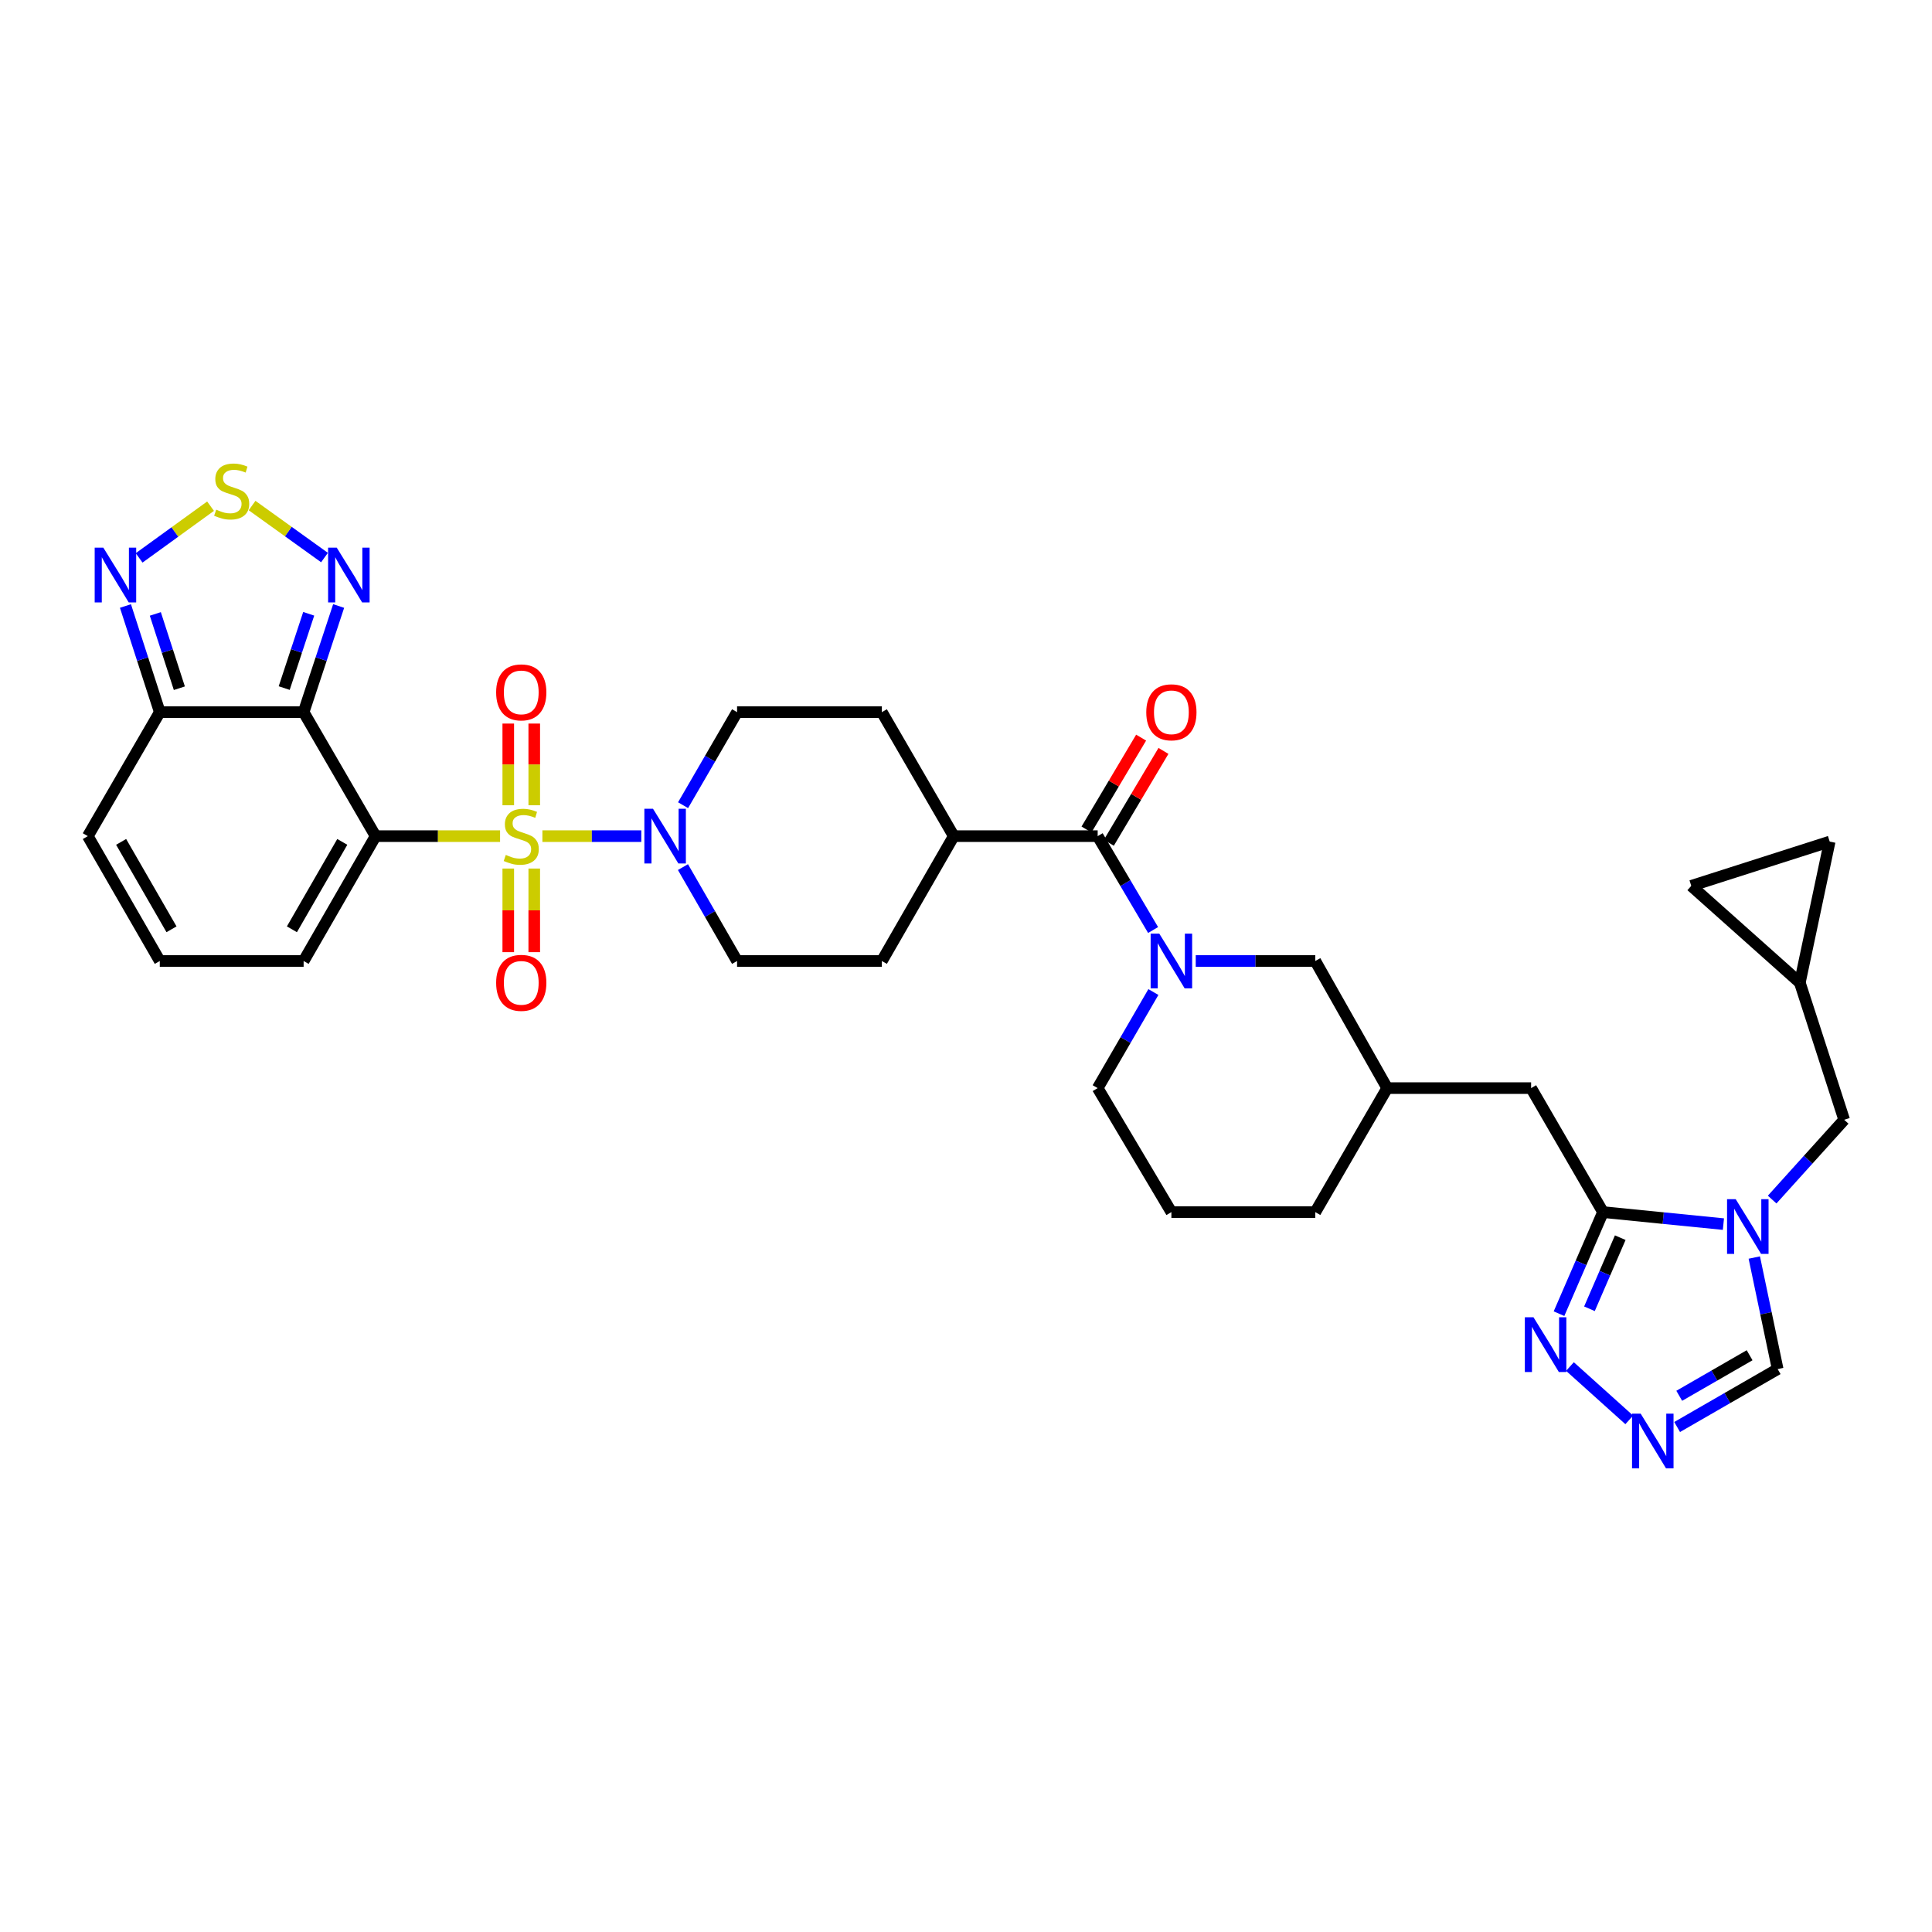 <?xml version='1.0' encoding='iso-8859-1'?>
<svg version='1.1' baseProfile='full'
              xmlns='http://www.w3.org/2000/svg'
                      xmlns:rdkit='http://www.rdkit.org/xml'
                      xmlns:xlink='http://www.w3.org/1999/xlink'
                  xml:space='preserve'
width='1000px' height='1000px' viewBox='0 0 1000 1000'>
<!-- END OF HEADER -->
<rect style='opacity:1.0;fill:#FFFFFF;stroke:none' width='1000' height='1000' x='0' y='0'> </rect>
<path class='bond-0' d='M 258.837,432.784 L 226.622,432.784' style='fill:none;fill-rule:evenodd;stroke:#CCCC00;stroke-width:6px;stroke-linecap:butt;stroke-linejoin:miter;stroke-opacity:1' />
<path class='bond-0' d='M 226.622,432.784 L 194.407,432.784' style='fill:none;fill-rule:evenodd;stroke:#000000;stroke-width:6px;stroke-linecap:butt;stroke-linejoin:miter;stroke-opacity:1' />
<path class='bond-3' d='M 280.743,432.784 L 306.339,432.784' style='fill:none;fill-rule:evenodd;stroke:#CCCC00;stroke-width:6px;stroke-linecap:butt;stroke-linejoin:miter;stroke-opacity:1' />
<path class='bond-3' d='M 306.339,432.784 L 331.935,432.784' style='fill:none;fill-rule:evenodd;stroke:#0000FF;stroke-width:6px;stroke-linecap:butt;stroke-linejoin:miter;stroke-opacity:1' />
<path class='bond-15' d='M 276.527,416.801 L 276.527,395.658' style='fill:none;fill-rule:evenodd;stroke:#CCCC00;stroke-width:6px;stroke-linecap:butt;stroke-linejoin:miter;stroke-opacity:1' />
<path class='bond-15' d='M 276.527,395.658 L 276.527,374.515' style='fill:none;fill-rule:evenodd;stroke:#FF0000;stroke-width:6px;stroke-linecap:butt;stroke-linejoin:miter;stroke-opacity:1' />
<path class='bond-15' d='M 263.077,416.801 L 263.077,395.658' style='fill:none;fill-rule:evenodd;stroke:#CCCC00;stroke-width:6px;stroke-linecap:butt;stroke-linejoin:miter;stroke-opacity:1' />
<path class='bond-15' d='M 263.077,395.658 L 263.077,374.515' style='fill:none;fill-rule:evenodd;stroke:#FF0000;stroke-width:6px;stroke-linecap:butt;stroke-linejoin:miter;stroke-opacity:1' />
<path class='bond-16' d='M 263.077,449.56 L 263.077,471.199' style='fill:none;fill-rule:evenodd;stroke:#CCCC00;stroke-width:6px;stroke-linecap:butt;stroke-linejoin:miter;stroke-opacity:1' />
<path class='bond-16' d='M 263.077,471.199 L 263.077,492.838' style='fill:none;fill-rule:evenodd;stroke:#FF0000;stroke-width:6px;stroke-linecap:butt;stroke-linejoin:miter;stroke-opacity:1' />
<path class='bond-16' d='M 276.527,449.56 L 276.527,471.199' style='fill:none;fill-rule:evenodd;stroke:#CCCC00;stroke-width:6px;stroke-linecap:butt;stroke-linejoin:miter;stroke-opacity:1' />
<path class='bond-16' d='M 276.527,471.199 L 276.527,492.838' style='fill:none;fill-rule:evenodd;stroke:#FF0000;stroke-width:6px;stroke-linecap:butt;stroke-linejoin:miter;stroke-opacity:1' />
<path class='bond-1' d='M 194.407,432.784 L 157.157,368.604' style='fill:none;fill-rule:evenodd;stroke:#000000;stroke-width:6px;stroke-linecap:butt;stroke-linejoin:miter;stroke-opacity:1' />
<path class='bond-14' d='M 194.407,432.784 L 157.157,497.411' style='fill:none;fill-rule:evenodd;stroke:#000000;stroke-width:6px;stroke-linecap:butt;stroke-linejoin:miter;stroke-opacity:1' />
<path class='bond-14' d='M 177.166,435.761 L 151.092,481.001' style='fill:none;fill-rule:evenodd;stroke:#000000;stroke-width:6px;stroke-linecap:butt;stroke-linejoin:miter;stroke-opacity:1' />
<path class='bond-6' d='M 157.157,368.604 L 166.219,341.136' style='fill:none;fill-rule:evenodd;stroke:#000000;stroke-width:6px;stroke-linecap:butt;stroke-linejoin:miter;stroke-opacity:1' />
<path class='bond-6' d='M 166.219,341.136 L 175.28,313.668' style='fill:none;fill-rule:evenodd;stroke:#0000FF;stroke-width:6px;stroke-linecap:butt;stroke-linejoin:miter;stroke-opacity:1' />
<path class='bond-6' d='M 147.103,356.15 L 153.446,336.923' style='fill:none;fill-rule:evenodd;stroke:#000000;stroke-width:6px;stroke-linecap:butt;stroke-linejoin:miter;stroke-opacity:1' />
<path class='bond-6' d='M 153.446,336.923 L 159.789,317.695' style='fill:none;fill-rule:evenodd;stroke:#0000FF;stroke-width:6px;stroke-linecap:butt;stroke-linejoin:miter;stroke-opacity:1' />
<path class='bond-7' d='M 157.157,368.604 L 82.704,368.604' style='fill:none;fill-rule:evenodd;stroke:#000000;stroke-width:6px;stroke-linecap:butt;stroke-linejoin:miter;stroke-opacity:1' />
<path class='bond-2' d='M 892.038,633.598 L 860.876,630.491' style='fill:none;fill-rule:evenodd;stroke:#0000FF;stroke-width:6px;stroke-linecap:butt;stroke-linejoin:miter;stroke-opacity:1' />
<path class='bond-2' d='M 860.876,630.491 L 829.714,627.384' style='fill:none;fill-rule:evenodd;stroke:#000000;stroke-width:6px;stroke-linecap:butt;stroke-linejoin:miter;stroke-opacity:1' />
<path class='bond-13' d='M 908.021,650.901 L 914.067,679.765' style='fill:none;fill-rule:evenodd;stroke:#0000FF;stroke-width:6px;stroke-linecap:butt;stroke-linejoin:miter;stroke-opacity:1' />
<path class='bond-13' d='M 914.067,679.765 L 920.113,708.63' style='fill:none;fill-rule:evenodd;stroke:#000000;stroke-width:6px;stroke-linecap:butt;stroke-linejoin:miter;stroke-opacity:1' />
<path class='bond-17' d='M 917.262,620.898 L 935.904,600.248' style='fill:none;fill-rule:evenodd;stroke:#0000FF;stroke-width:6px;stroke-linecap:butt;stroke-linejoin:miter;stroke-opacity:1' />
<path class='bond-17' d='M 935.904,600.248 L 954.545,579.599' style='fill:none;fill-rule:evenodd;stroke:#000000;stroke-width:6px;stroke-linecap:butt;stroke-linejoin:miter;stroke-opacity:1' />
<path class='bond-26' d='M 353.497,448.808 L 367.501,473.11' style='fill:none;fill-rule:evenodd;stroke:#0000FF;stroke-width:6px;stroke-linecap:butt;stroke-linejoin:miter;stroke-opacity:1' />
<path class='bond-26' d='M 367.501,473.11 L 381.505,497.411' style='fill:none;fill-rule:evenodd;stroke:#000000;stroke-width:6px;stroke-linecap:butt;stroke-linejoin:miter;stroke-opacity:1' />
<path class='bond-27' d='M 353.556,416.769 L 367.53,392.687' style='fill:none;fill-rule:evenodd;stroke:#0000FF;stroke-width:6px;stroke-linecap:butt;stroke-linejoin:miter;stroke-opacity:1' />
<path class='bond-27' d='M 367.53,392.687 L 381.505,368.604' style='fill:none;fill-rule:evenodd;stroke:#000000;stroke-width:6px;stroke-linecap:butt;stroke-linejoin:miter;stroke-opacity:1' />
<path class='bond-4' d='M 829.714,627.384 L 792.502,563.205' style='fill:none;fill-rule:evenodd;stroke:#000000;stroke-width:6px;stroke-linecap:butt;stroke-linejoin:miter;stroke-opacity:1' />
<path class='bond-10' d='M 829.714,627.384 L 818.327,653.671' style='fill:none;fill-rule:evenodd;stroke:#000000;stroke-width:6px;stroke-linecap:butt;stroke-linejoin:miter;stroke-opacity:1' />
<path class='bond-10' d='M 818.327,653.671 L 806.94,679.958' style='fill:none;fill-rule:evenodd;stroke:#0000FF;stroke-width:6px;stroke-linecap:butt;stroke-linejoin:miter;stroke-opacity:1' />
<path class='bond-10' d='M 838.64,640.616 L 830.669,659.017' style='fill:none;fill-rule:evenodd;stroke:#000000;stroke-width:6px;stroke-linecap:butt;stroke-linejoin:miter;stroke-opacity:1' />
<path class='bond-10' d='M 830.669,659.017 L 822.698,677.418' style='fill:none;fill-rule:evenodd;stroke:#0000FF;stroke-width:6px;stroke-linecap:butt;stroke-linejoin:miter;stroke-opacity:1' />
<path class='bond-5' d='M 596.841,481.375 L 582.498,457.079' style='fill:none;fill-rule:evenodd;stroke:#0000FF;stroke-width:6px;stroke-linecap:butt;stroke-linejoin:miter;stroke-opacity:1' />
<path class='bond-5' d='M 582.498,457.079 L 568.155,432.784' style='fill:none;fill-rule:evenodd;stroke:#000000;stroke-width:6px;stroke-linecap:butt;stroke-linejoin:miter;stroke-opacity:1' />
<path class='bond-19' d='M 618.91,497.411 L 649.851,497.411' style='fill:none;fill-rule:evenodd;stroke:#0000FF;stroke-width:6px;stroke-linecap:butt;stroke-linejoin:miter;stroke-opacity:1' />
<path class='bond-19' d='M 649.851,497.411 L 680.791,497.411' style='fill:none;fill-rule:evenodd;stroke:#000000;stroke-width:6px;stroke-linecap:butt;stroke-linejoin:miter;stroke-opacity:1' />
<path class='bond-32' d='M 596.994,513.473 L 582.574,538.339' style='fill:none;fill-rule:evenodd;stroke:#0000FF;stroke-width:6px;stroke-linecap:butt;stroke-linejoin:miter;stroke-opacity:1' />
<path class='bond-32' d='M 582.574,538.339 L 568.155,563.205' style='fill:none;fill-rule:evenodd;stroke:#000000;stroke-width:6px;stroke-linecap:butt;stroke-linejoin:miter;stroke-opacity:1' />
<path class='bond-8' d='M 167.961,288.587 L 149.218,275.127' style='fill:none;fill-rule:evenodd;stroke:#0000FF;stroke-width:6px;stroke-linecap:butt;stroke-linejoin:miter;stroke-opacity:1' />
<path class='bond-8' d='M 149.218,275.127 L 130.474,261.667' style='fill:none;fill-rule:evenodd;stroke:#CCCC00;stroke-width:6px;stroke-linecap:butt;stroke-linejoin:miter;stroke-opacity:1' />
<path class='bond-12' d='M 82.704,368.604 L 73.818,341.135' style='fill:none;fill-rule:evenodd;stroke:#000000;stroke-width:6px;stroke-linecap:butt;stroke-linejoin:miter;stroke-opacity:1' />
<path class='bond-12' d='M 73.818,341.135 L 64.933,313.665' style='fill:none;fill-rule:evenodd;stroke:#0000FF;stroke-width:6px;stroke-linecap:butt;stroke-linejoin:miter;stroke-opacity:1' />
<path class='bond-12' d='M 92.835,356.224 L 86.615,336.995' style='fill:none;fill-rule:evenodd;stroke:#000000;stroke-width:6px;stroke-linecap:butt;stroke-linejoin:miter;stroke-opacity:1' />
<path class='bond-12' d='M 86.615,336.995 L 80.395,317.766' style='fill:none;fill-rule:evenodd;stroke:#0000FF;stroke-width:6px;stroke-linecap:butt;stroke-linejoin:miter;stroke-opacity:1' />
<path class='bond-36' d='M 82.704,368.604 L 45.455,432.784' style='fill:none;fill-rule:evenodd;stroke:#000000;stroke-width:6px;stroke-linecap:butt;stroke-linejoin:miter;stroke-opacity:1' />
<path class='bond-37' d='M 108.979,262.002 L 90.494,275.384' style='fill:none;fill-rule:evenodd;stroke:#CCCC00;stroke-width:6px;stroke-linecap:butt;stroke-linejoin:miter;stroke-opacity:1' />
<path class='bond-37' d='M 90.494,275.384 L 72.008,288.765' style='fill:none;fill-rule:evenodd;stroke:#0000FF;stroke-width:6px;stroke-linecap:butt;stroke-linejoin:miter;stroke-opacity:1' />
<path class='bond-9' d='M 568.155,432.784 L 493.664,432.784' style='fill:none;fill-rule:evenodd;stroke:#000000;stroke-width:6px;stroke-linecap:butt;stroke-linejoin:miter;stroke-opacity:1' />
<path class='bond-28' d='M 573.935,436.22 L 588.07,412.444' style='fill:none;fill-rule:evenodd;stroke:#000000;stroke-width:6px;stroke-linecap:butt;stroke-linejoin:miter;stroke-opacity:1' />
<path class='bond-28' d='M 588.07,412.444 L 602.204,388.668' style='fill:none;fill-rule:evenodd;stroke:#FF0000;stroke-width:6px;stroke-linecap:butt;stroke-linejoin:miter;stroke-opacity:1' />
<path class='bond-28' d='M 562.374,429.347 L 576.508,405.571' style='fill:none;fill-rule:evenodd;stroke:#000000;stroke-width:6px;stroke-linecap:butt;stroke-linejoin:miter;stroke-opacity:1' />
<path class='bond-28' d='M 576.508,405.571 L 590.643,381.794' style='fill:none;fill-rule:evenodd;stroke:#FF0000;stroke-width:6px;stroke-linecap:butt;stroke-linejoin:miter;stroke-opacity:1' />
<path class='bond-11' d='M 812.602,707.322 L 843.297,734.925' style='fill:none;fill-rule:evenodd;stroke:#0000FF;stroke-width:6px;stroke-linecap:butt;stroke-linejoin:miter;stroke-opacity:1' />
<path class='bond-39' d='M 868.083,738.615 L 894.098,723.622' style='fill:none;fill-rule:evenodd;stroke:#0000FF;stroke-width:6px;stroke-linecap:butt;stroke-linejoin:miter;stroke-opacity:1' />
<path class='bond-39' d='M 894.098,723.622 L 920.113,708.63' style='fill:none;fill-rule:evenodd;stroke:#000000;stroke-width:6px;stroke-linecap:butt;stroke-linejoin:miter;stroke-opacity:1' />
<path class='bond-39' d='M 869.172,722.464 L 887.382,711.969' style='fill:none;fill-rule:evenodd;stroke:#0000FF;stroke-width:6px;stroke-linecap:butt;stroke-linejoin:miter;stroke-opacity:1' />
<path class='bond-39' d='M 887.382,711.969 L 905.593,701.474' style='fill:none;fill-rule:evenodd;stroke:#000000;stroke-width:6px;stroke-linecap:butt;stroke-linejoin:miter;stroke-opacity:1' />
<path class='bond-22' d='M 157.157,497.411 L 82.704,497.411' style='fill:none;fill-rule:evenodd;stroke:#000000;stroke-width:6px;stroke-linecap:butt;stroke-linejoin:miter;stroke-opacity:1' />
<path class='bond-18' d='M 954.545,579.599 L 931.591,508.635' style='fill:none;fill-rule:evenodd;stroke:#000000;stroke-width:6px;stroke-linecap:butt;stroke-linejoin:miter;stroke-opacity:1' />
<path class='bond-23' d='M 931.591,508.635 L 947.043,435.593' style='fill:none;fill-rule:evenodd;stroke:#000000;stroke-width:6px;stroke-linecap:butt;stroke-linejoin:miter;stroke-opacity:1' />
<path class='bond-24' d='M 931.591,508.635 L 875.399,458.518' style='fill:none;fill-rule:evenodd;stroke:#000000;stroke-width:6px;stroke-linecap:butt;stroke-linejoin:miter;stroke-opacity:1' />
<path class='bond-29' d='M 680.791,497.411 L 718.011,563.205' style='fill:none;fill-rule:evenodd;stroke:#000000;stroke-width:6px;stroke-linecap:butt;stroke-linejoin:miter;stroke-opacity:1' />
<path class='bond-20' d='M 792.502,563.205 L 718.011,563.205' style='fill:none;fill-rule:evenodd;stroke:#000000;stroke-width:6px;stroke-linecap:butt;stroke-linejoin:miter;stroke-opacity:1' />
<path class='bond-21' d='M 493.664,432.784 L 456.452,368.604' style='fill:none;fill-rule:evenodd;stroke:#000000;stroke-width:6px;stroke-linecap:butt;stroke-linejoin:miter;stroke-opacity:1' />
<path class='bond-35' d='M 493.664,432.784 L 456.452,497.411' style='fill:none;fill-rule:evenodd;stroke:#000000;stroke-width:6px;stroke-linecap:butt;stroke-linejoin:miter;stroke-opacity:1' />
<path class='bond-25' d='M 82.704,497.411 L 45.455,432.784' style='fill:none;fill-rule:evenodd;stroke:#000000;stroke-width:6px;stroke-linecap:butt;stroke-linejoin:miter;stroke-opacity:1' />
<path class='bond-25' d='M 88.769,481.001 L 62.695,435.761' style='fill:none;fill-rule:evenodd;stroke:#000000;stroke-width:6px;stroke-linecap:butt;stroke-linejoin:miter;stroke-opacity:1' />
<path class='bond-40' d='M 947.043,435.593 L 875.399,458.518' style='fill:none;fill-rule:evenodd;stroke:#000000;stroke-width:6px;stroke-linecap:butt;stroke-linejoin:miter;stroke-opacity:1' />
<path class='bond-31' d='M 381.505,497.411 L 456.452,497.411' style='fill:none;fill-rule:evenodd;stroke:#000000;stroke-width:6px;stroke-linecap:butt;stroke-linejoin:miter;stroke-opacity:1' />
<path class='bond-30' d='M 381.505,368.604 L 456.452,368.604' style='fill:none;fill-rule:evenodd;stroke:#000000;stroke-width:6px;stroke-linecap:butt;stroke-linejoin:miter;stroke-opacity:1' />
<path class='bond-38' d='M 718.011,563.205 L 680.791,627.384' style='fill:none;fill-rule:evenodd;stroke:#000000;stroke-width:6px;stroke-linecap:butt;stroke-linejoin:miter;stroke-opacity:1' />
<path class='bond-33' d='M 568.155,563.205 L 606.308,627.384' style='fill:none;fill-rule:evenodd;stroke:#000000;stroke-width:6px;stroke-linecap:butt;stroke-linejoin:miter;stroke-opacity:1' />
<path class='bond-34' d='M 606.308,627.384 L 680.791,627.384' style='fill:none;fill-rule:evenodd;stroke:#000000;stroke-width:6px;stroke-linecap:butt;stroke-linejoin:miter;stroke-opacity:1' />
<path  class='atom-0' d='M 261.802 442.504
Q 262.122 442.624, 263.442 443.184
Q 264.762 443.744, 266.202 444.104
Q 267.682 444.424, 269.122 444.424
Q 271.802 444.424, 273.362 443.144
Q 274.922 441.824, 274.922 439.544
Q 274.922 437.984, 274.122 437.024
Q 273.362 436.064, 272.162 435.544
Q 270.962 435.024, 268.962 434.424
Q 266.442 433.664, 264.922 432.944
Q 263.442 432.224, 262.362 430.704
Q 261.322 429.184, 261.322 426.624
Q 261.322 423.064, 263.722 420.864
Q 266.162 418.664, 270.962 418.664
Q 274.242 418.664, 277.962 420.224
L 277.042 423.304
Q 273.642 421.904, 271.082 421.904
Q 268.322 421.904, 266.802 423.064
Q 265.282 424.184, 265.322 426.144
Q 265.322 427.664, 266.082 428.584
Q 266.882 429.504, 268.002 430.024
Q 269.162 430.544, 271.082 431.144
Q 273.642 431.944, 275.162 432.744
Q 276.682 433.544, 277.762 435.184
Q 278.882 436.784, 278.882 439.544
Q 278.882 443.464, 276.242 445.584
Q 273.642 447.664, 269.282 447.664
Q 266.762 447.664, 264.842 447.104
Q 262.962 446.584, 260.722 445.664
L 261.802 442.504
' fill='#CCCC00'/>
<path  class='atom-3' d='M 898.401 620.696
L 907.681 635.696
Q 908.601 637.176, 910.081 639.856
Q 911.561 642.536, 911.641 642.696
L 911.641 620.696
L 915.401 620.696
L 915.401 649.016
L 911.521 649.016
L 901.561 632.616
Q 900.401 630.696, 899.161 628.496
Q 897.961 626.296, 897.601 625.616
L 897.601 649.016
L 893.921 649.016
L 893.921 620.696
L 898.401 620.696
' fill='#0000FF'/>
<path  class='atom-4' d='M 338.003 418.624
L 347.283 433.624
Q 348.203 435.104, 349.683 437.784
Q 351.163 440.464, 351.243 440.624
L 351.243 418.624
L 355.003 418.624
L 355.003 446.944
L 351.123 446.944
L 341.163 430.544
Q 340.003 428.624, 338.763 426.424
Q 337.563 424.224, 337.203 423.544
L 337.203 446.944
L 333.523 446.944
L 333.523 418.624
L 338.003 418.624
' fill='#0000FF'/>
<path  class='atom-6' d='M 600.048 483.251
L 609.328 498.251
Q 610.248 499.731, 611.728 502.411
Q 613.208 505.091, 613.288 505.251
L 613.288 483.251
L 617.048 483.251
L 617.048 511.571
L 613.168 511.571
L 603.208 495.171
Q 602.048 493.251, 600.808 491.051
Q 599.608 488.851, 599.248 488.171
L 599.248 511.571
L 595.568 511.571
L 595.568 483.251
L 600.048 483.251
' fill='#0000FF'/>
<path  class='atom-7' d='M 174.308 283.48
L 183.588 298.48
Q 184.508 299.96, 185.988 302.64
Q 187.468 305.32, 187.548 305.48
L 187.548 283.48
L 191.308 283.48
L 191.308 311.8
L 187.428 311.8
L 177.468 295.4
Q 176.308 293.48, 175.068 291.28
Q 173.868 289.08, 173.508 288.4
L 173.508 311.8
L 169.828 311.8
L 169.828 283.48
L 174.308 283.48
' fill='#0000FF'/>
<path  class='atom-9' d='M 111.916 263.804
Q 112.236 263.924, 113.556 264.484
Q 114.876 265.044, 116.316 265.404
Q 117.796 265.724, 119.236 265.724
Q 121.916 265.724, 123.476 264.444
Q 125.036 263.124, 125.036 260.844
Q 125.036 259.284, 124.236 258.324
Q 123.476 257.364, 122.276 256.844
Q 121.076 256.324, 119.076 255.724
Q 116.556 254.964, 115.036 254.244
Q 113.556 253.524, 112.476 252.004
Q 111.436 250.484, 111.436 247.924
Q 111.436 244.364, 113.836 242.164
Q 116.276 239.964, 121.076 239.964
Q 124.356 239.964, 128.076 241.524
L 127.156 244.604
Q 123.756 243.204, 121.196 243.204
Q 118.436 243.204, 116.916 244.364
Q 115.396 245.484, 115.436 247.444
Q 115.436 248.964, 116.196 249.884
Q 116.996 250.804, 118.116 251.324
Q 119.276 251.844, 121.196 252.444
Q 123.756 253.244, 125.276 254.044
Q 126.796 254.844, 127.876 256.484
Q 128.996 258.084, 128.996 260.844
Q 128.996 264.764, 126.356 266.884
Q 123.756 268.964, 119.396 268.964
Q 116.876 268.964, 114.956 268.404
Q 113.076 267.884, 110.836 266.964
L 111.916 263.804
' fill='#CCCC00'/>
<path  class='atom-11' d='M 793.737 681.827
L 803.017 696.827
Q 803.937 698.307, 805.417 700.987
Q 806.897 703.667, 806.977 703.827
L 806.977 681.827
L 810.737 681.827
L 810.737 710.147
L 806.857 710.147
L 796.897 693.747
Q 795.737 691.827, 794.497 689.627
Q 793.297 687.427, 792.937 686.747
L 792.937 710.147
L 789.257 710.147
L 789.257 681.827
L 793.737 681.827
' fill='#0000FF'/>
<path  class='atom-12' d='M 849.218 731.719
L 858.498 746.719
Q 859.418 748.199, 860.898 750.879
Q 862.378 753.559, 862.458 753.719
L 862.458 731.719
L 866.218 731.719
L 866.218 760.039
L 862.338 760.039
L 852.378 743.639
Q 851.218 741.719, 849.978 739.519
Q 848.778 737.319, 848.418 736.639
L 848.418 760.039
L 844.738 760.039
L 844.738 731.719
L 849.218 731.719
' fill='#0000FF'/>
<path  class='atom-13' d='M 53.489 283.48
L 62.769 298.48
Q 63.689 299.96, 65.169 302.64
Q 66.649 305.32, 66.729 305.48
L 66.729 283.48
L 70.489 283.48
L 70.489 311.8
L 66.609 311.8
L 56.649 295.4
Q 55.489 293.48, 54.249 291.28
Q 53.049 289.08, 52.689 288.4
L 52.689 311.8
L 49.009 311.8
L 49.009 283.48
L 53.489 283.48
' fill='#0000FF'/>
<path  class='atom-16' d='M 256.802 358.373
Q 256.802 351.573, 260.162 347.773
Q 263.522 343.973, 269.802 343.973
Q 276.082 343.973, 279.442 347.773
Q 282.802 351.573, 282.802 358.373
Q 282.802 365.253, 279.402 369.173
Q 276.002 373.053, 269.802 373.053
Q 263.562 373.053, 260.162 369.173
Q 256.802 365.293, 256.802 358.373
M 269.802 369.853
Q 274.122 369.853, 276.442 366.973
Q 278.802 364.053, 278.802 358.373
Q 278.802 352.813, 276.442 350.013
Q 274.122 347.173, 269.802 347.173
Q 265.482 347.173, 263.122 349.973
Q 260.802 352.773, 260.802 358.373
Q 260.802 364.093, 263.122 366.973
Q 265.482 369.853, 269.802 369.853
' fill='#FF0000'/>
<path  class='atom-17' d='M 256.802 508.715
Q 256.802 501.915, 260.162 498.115
Q 263.522 494.315, 269.802 494.315
Q 276.082 494.315, 279.442 498.115
Q 282.802 501.915, 282.802 508.715
Q 282.802 515.595, 279.402 519.515
Q 276.002 523.395, 269.802 523.395
Q 263.562 523.395, 260.162 519.515
Q 256.802 515.635, 256.802 508.715
M 269.802 520.195
Q 274.122 520.195, 276.442 517.315
Q 278.802 514.395, 278.802 508.715
Q 278.802 503.155, 276.442 500.355
Q 274.122 497.515, 269.802 497.515
Q 265.482 497.515, 263.122 500.315
Q 260.802 503.115, 260.802 508.715
Q 260.802 514.435, 263.122 517.315
Q 265.482 520.195, 269.802 520.195
' fill='#FF0000'/>
<path  class='atom-29' d='M 593.308 368.684
Q 593.308 361.884, 596.668 358.084
Q 600.028 354.284, 606.308 354.284
Q 612.588 354.284, 615.948 358.084
Q 619.308 361.884, 619.308 368.684
Q 619.308 375.564, 615.908 379.484
Q 612.508 383.364, 606.308 383.364
Q 600.068 383.364, 596.668 379.484
Q 593.308 375.604, 593.308 368.684
M 606.308 380.164
Q 610.628 380.164, 612.948 377.284
Q 615.308 374.364, 615.308 368.684
Q 615.308 363.124, 612.948 360.324
Q 610.628 357.484, 606.308 357.484
Q 601.988 357.484, 599.628 360.284
Q 597.308 363.084, 597.308 368.684
Q 597.308 374.404, 599.628 377.284
Q 601.988 380.164, 606.308 380.164
' fill='#FF0000'/>
</svg>
